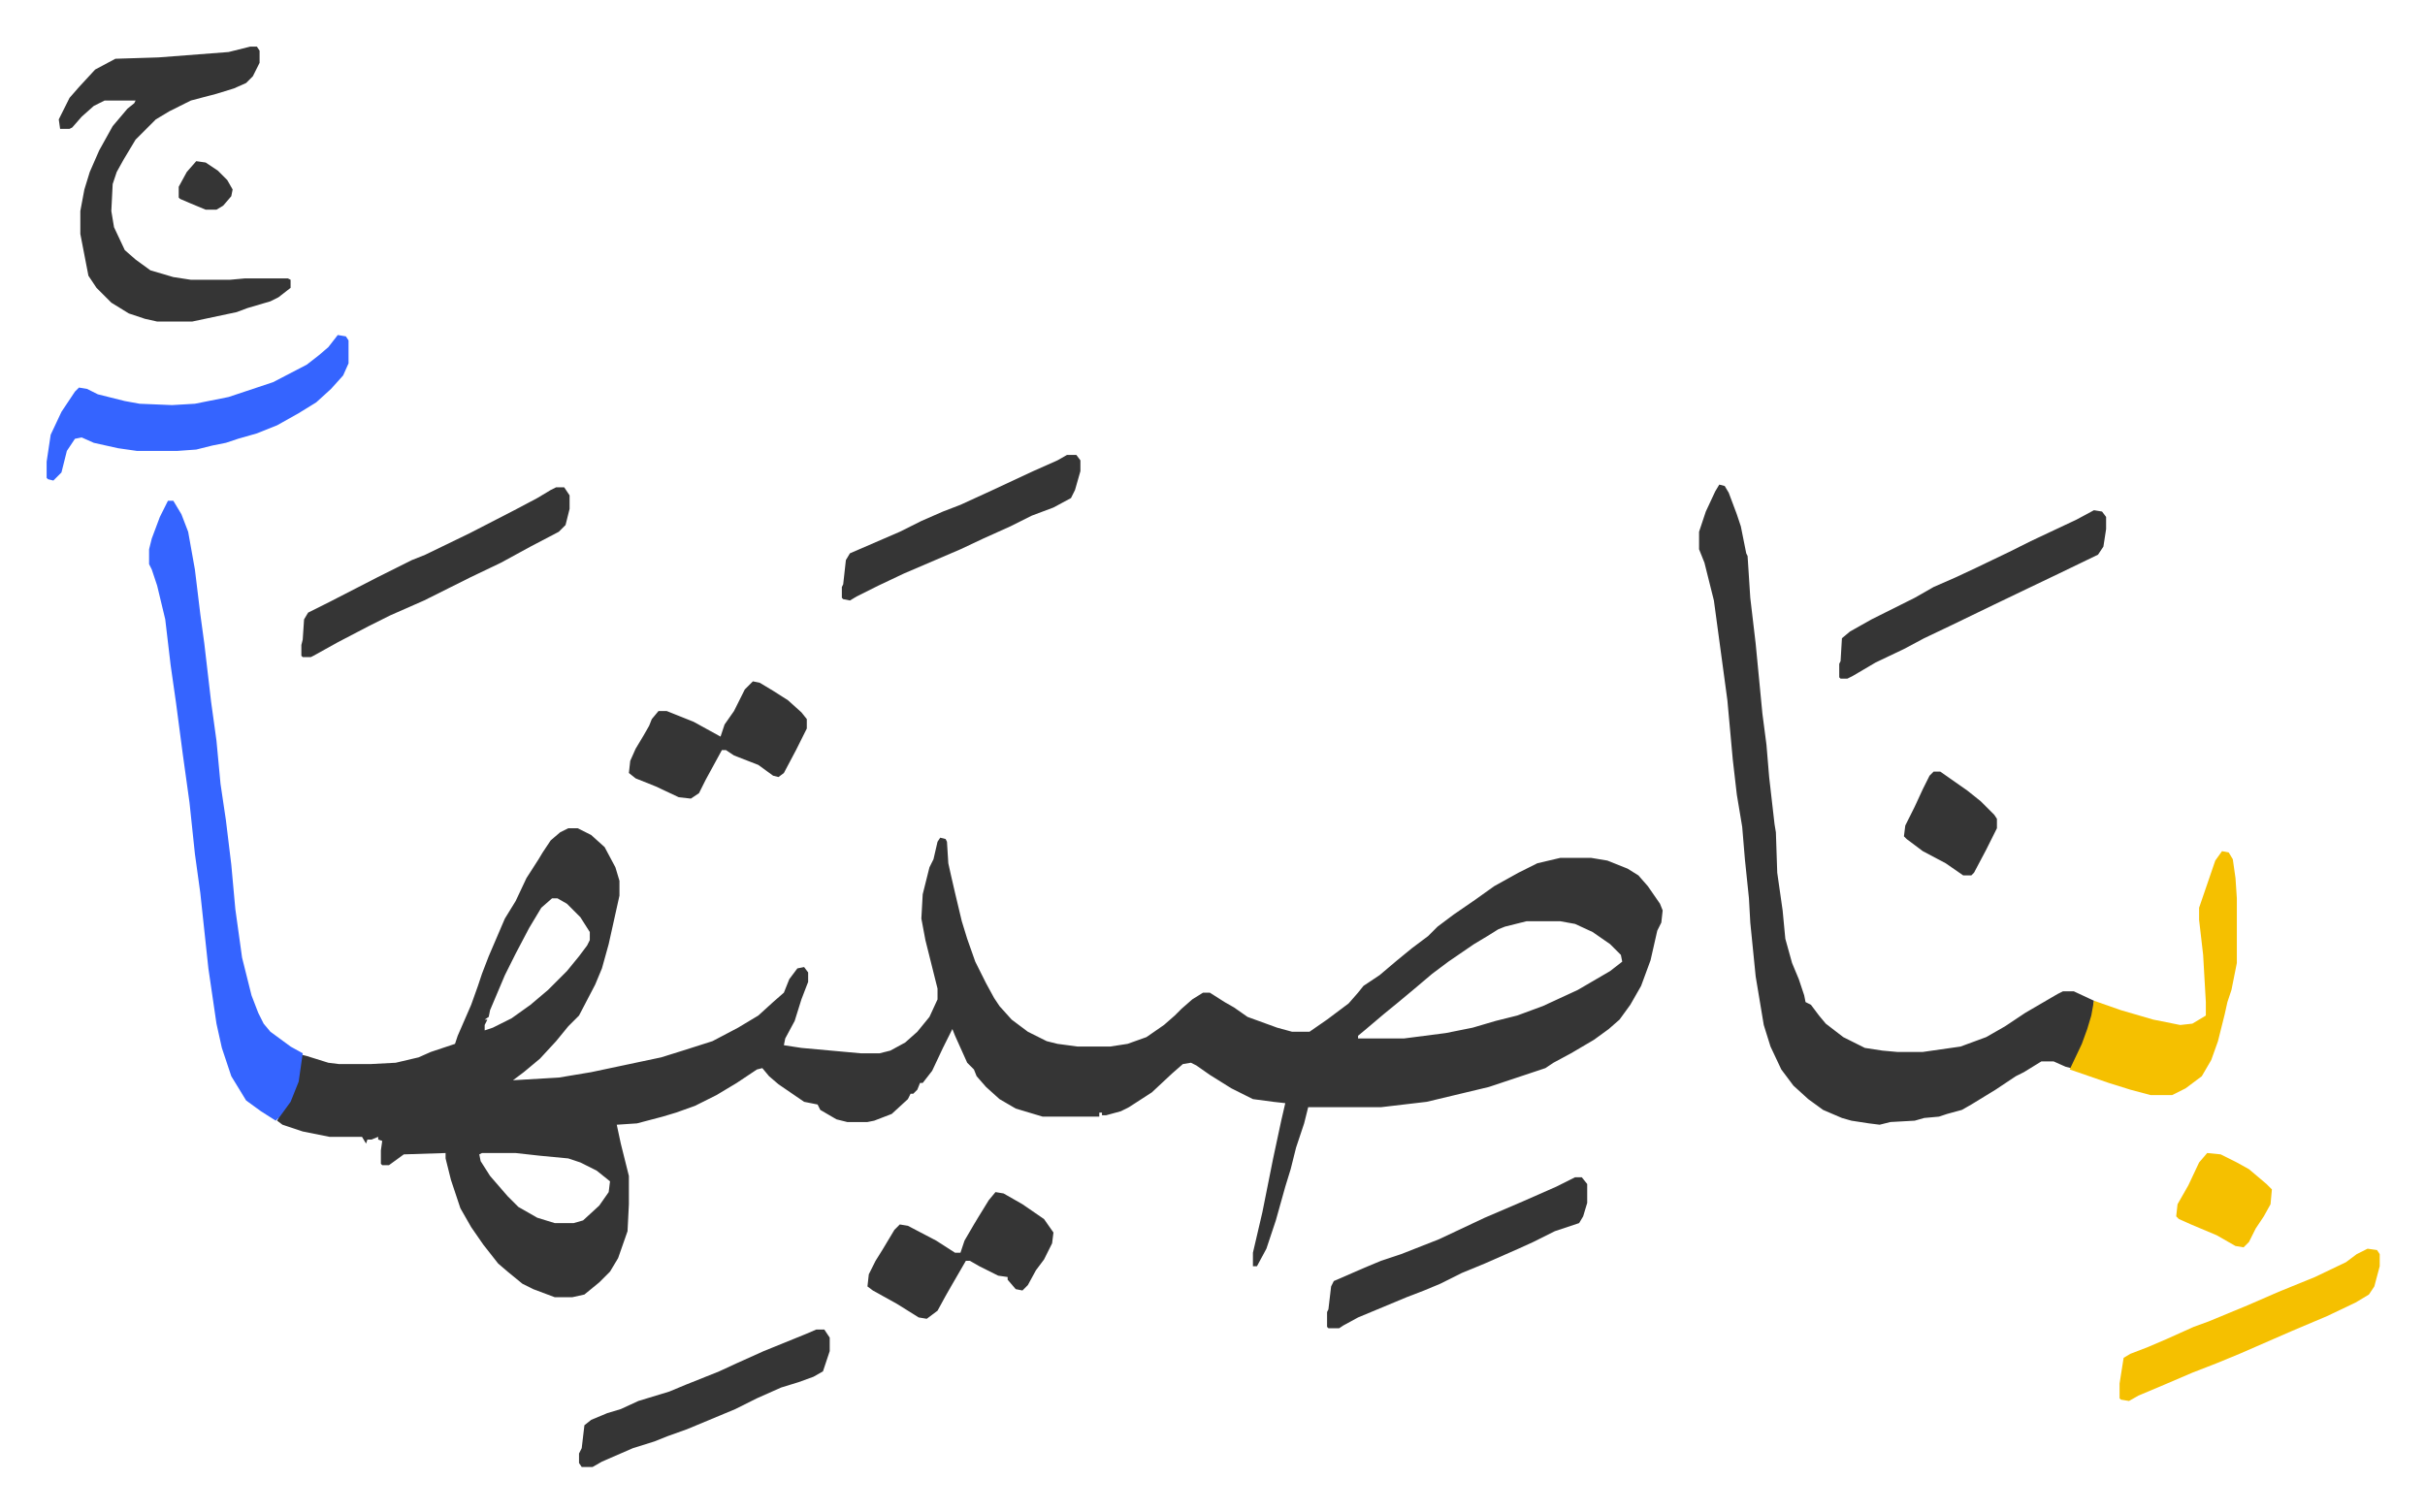 <svg xmlns="http://www.w3.org/2000/svg" viewBox="-34.6 138.4 1799.2 1122.2">
    <path fill="#353535" id="rule_normal" d="M387 753h7l10 5 10 9 8 15 3 10v11l-8 36-5 18-5 12-12 23-8 8-9 11-12 13-12 10-8 6 34-2 24-4 52-11 16-5 22-7 19-10 15-9 11-10 8-7 4-10 6-8 5-1 3 4v7l-5 13-5 16-7 13-1 5 13 2 44 4h14l8-2 11-6 9-8 9-11 6-13v-8l-9-36-3-16 1-18 5-20 3-6 3-13 2-3 4 1 1 2 1 16 2 9 3 13 5 21 4 13 6 17 8 16 6 11 4 6 9 10 12 9 14 7 8 2 15 2h24l13-2 14-5 13-9 8-7 5-5 8-7 8-5h5l11 7 7 4 10 7 22 8 11 3h13l13-9 16-12 7-8 4-5 12-8 13-11 11-9 12-9 7-7 12-9 16-11 14-10 18-10 14-7 17-4h23l12 2 15 6 8 5 7 8 9 13 2 5-1 9-3 6-5 22-7 19-8 14-8 11-8 7-11 8-17 10-13 7-6 4-15 5-21 7-6 2-46 11-34 4h-54l-3 12-6 18-4 16-4 13-7 25-7 21-7 13h-3v-10l7-30 8-40 6-28 3-13-9-1-15-2-16-8-16-10-10-7-4-2-6 1-8 7-15 14-17 11-6 3-11 3h-3v-2h-2v3h-42l-20-6-12-7-10-9-7-8-2-5-5-5-9-20-2-5-7 14-8 17-7 9h-2l-2 5-3 3h-2l-2 4-12 11-13 5-5 1h-15l-8-2-12-7-2-4-10-2-19-13-7-6-5-6-4 1-15 10-15 9-16 8-14 5-10 3-19 5-15 1 3 14 6 24v21l-1 20-7 20-6 10-8 8-11 9-9 2h-13l-16-6-8-4-11-9-7-6-11-14-9-13-8-14-7-21-4-16v-4l-31 1-11 8h-5l-1-1v-10l1-7-3-1v-2l-5 2h-3l-1 3-3-5h-24l-20-4-15-5-4-3 2-4 7-10 6-15 3-20 4 1 16 5 8 1h23l19-1 17-4 9-4 9-3 9-3 2-6 10-23 5-14 3-9 5-13 12-28 8-13 8-17 9-14 3-5 6-9 7-6zm-12 52-8 7-9 15-10 19-8 16-11 26-1 5-3 2h2l-2 4v4l6-2 14-7 14-10 13-11 14-14 9-11 6-8 2-4v-6l-7-11-10-10-7-4zm723 17-16 4-5 2-8 5-10 6-19 13-12 9-13 11-12 10-11 9-13 11-6 5v2h34l31-4 20-4 17-5 16-4 19-7 26-12 24-14 9-7-1-5-8-8-13-9-13-6-11-2zM323 994l-2 1 1 5 7 11 13 15 8 8 14 8 13 4h14l7-2 12-11 7-10 1-8-10-8-12-6-9-3-21-2-18-2zm918-496 4 1 3 5 6 16 3 9 4 20 1 2 2 31 4 34 5 52 3 23 2 24 4 35 1 6 1 30 4 28 2 21 5 18 5 12 4 12 1 5 4 2 6 8 5 6 13 10 16 8 13 2 11 1h19l28-4 19-7 14-8 15-10 24-14 4-2h8l15 7-1 11-6 19-8 16-2 4-4-1-9-4h-9l-13 8-6 3-15 10-18 11-7 4-11 3-6 2-11 1-7 2-18 1-8 2-8-1-13-2-7-2-14-6-11-8-11-10-9-12-8-17-5-16-6-36-4-40-1-18-3-29-2-24-4-24-3-26-4-44-5-37-5-37-7-28-4-10v-13l5-15 7-15z"/>
    <path fill="#3564ff" id="rule_madd_obligatory_4_5_vowels" d="M90 510h4l6 10 5 13 5 28 4 33 3 22 5 43 4 29 3 32 4 27 4 33 3 33 5 36 4 16 3 12 5 13 4 8 5 6 15 11 9 5-3 21-6 15-8 11-3 3-11-7-11-8-11-18-7-21-4-18-6-41-6-56-4-29-4-38-5-36-5-38-4-28-4-34-6-25-4-12-2-4v-11l2-8 6-16z"/>
    <path fill="#353535" id="rule_normal" d="M151 173h5l2 3v9l-5 10-5 5-9 4-13 4-19 5-16 8-10 6-15 15-9 15-5 9-3 9-1 20 2 12 8 17 8 7 11 8 17 5 13 2h29l11-1h32l2 1v6l-9 7-6 3-17 5-8 3-33 7H82l-9-2-12-4-13-8-11-11-6-9-6-31v-17l3-16 4-13 7-16 10-18 11-13 5-4 1-2H43l-8 4-9 8-7 8-2 1h-7l-1-7 8-16 7-8 12-13 15-8 32-1 52-4z"/>
    <path fill="#f5c000" id="rule_iqlab" d="m1614 770 5 1 3 5 2 14 1 15v48l-4 20-3 9-2 9-5 20-5 14-7 12-12 9-10 5h-16l-15-4-16-5-29-10 9-19 4-11 3-10 2-11 20 7 24 7 20 4 9-1 10-6v-10l-2-35-3-26v-9l12-35z"/>
    <path fill="#3564ff" id="rule_madd_obligatory_4_5_vowels" d="m216 387 6 1 2 3v17l-4 9-9 10-11 10-13 8-16 9-15 6-14 4-9 3-10 2-12 3-14 1H67l-14-2-18-4-9-4-5 1-6 9-4 16-6 6-4-1-1-1v-12l3-20 8-17 10-15 3-3 6 1 8 4 20 5 11 2 24 1 17-1 25-5 33-11 25-13 9-7 7-6z"/>
    <path fill="#353535" id="rule_normal" d="m1519 517 6 1 3 4v9l-2 13-4 6-29 14-23 11-25 12-31 15-21 10-15 8-21 10-17 10-4 2h-5l-1-1v-10l1-2 1-17 6-5 16-9 32-16 14-8 16-7 15-7 25-12 16-8 34-16zM378 500h6l4 6v10l-3 12-5 5-21 11-22 12-23 11-34 17-25 11-16 8-23 12-18 10-2 1h-6l-1-1v-8l1-4 1-15 3-5 16-8 35-18 26-13 10-4 33-16 33-17 17-9 10-6zm756 512h5l4 5v14l-3 10-3 5-18 6-16 8-11 5-25 11-17 7-16 8-12 5-13 5-36 15-11 6-3 2h-8l-1-1v-11l1-2 2-17 2-4 23-10 12-5 15-5 28-11 34-16 28-12 25-11 10-5z"/>
    <path fill="#f5c000" id="rule_iqlab" d="m1722 1065 7 1 2 3v9l-4 15-4 6-10 6-21 10-26 11-39 17-17 7-18 7-21 9-19 8-7 4-6-1-1-1v-11l3-19 5-3 13-5 14-6 20-9 11-4 29-12 23-10 27-11 23-11 8-6z"/>
    <path fill="#353535" id="rule_normal" d="m704 1023 6 1 14 8 16 11 7 10-1 8-6 12-6 8-6 11-4 4-5-1-6-7v-2l-7-1-14-7-7-4h-3l-11 19-4 7-6 11-8 6-6-1-16-10-18-10-4-3 1-9 5-10 5-8 9-15 4-4 6 1 21 11 14 9h4l3-9 7-12 3-5 8-13zm-133 102h6l4 6v10l-5 15-7 4-11 4-13 4-18 8-16 8-36 15-14 5-10 4-16 5-23 10-7 4h-8l-2-3v-7l2-4 2-17 5-4 12-5 10-3 13-6 23-7 12-5 25-10 13-6 20-9 32-13zm-47-481 5 1 10 6 11 7 10 9 4 5v7l-8 16-9 17-4 3-4-1-11-8-18-7-6-4h-3l-12 22-5 10-6 4-9-1-17-8-15-6-5-4 1-9 4-9 6-10 4-7 2-5 5-6h6l20 8 20 11 3-9 7-10 8-16zm233-168h7l3 4v8l-4 14-3 6-13 7-16 6-16 8-20 9-17 8-42 18-19 9-16 8-5 3-5-1-1-1v-8l1-2 2-18 3-5 37-16 16-8 16-7 13-5 24-11 30-14 18-8zm643 235h5l20 14 10 8 10 10 2 3v7l-8 16-9 17-2 2h-6l-13-9-17-9-12-9-2-2 1-8 7-14 6-13 5-10z"/>
    <path fill="#f5c000" id="rule_iqlab" d="m1603 994 10 1 12 6 9 5 13 11 4 4-1 11-5 9-6 9-5 10-4 4-6-1-14-8-19-8-9-4-2-2 1-9 8-14 8-17z"/>
    <path fill="#353535" id="rule_normal" d="m111 258 7 1 9 6 7 7 4 7-1 5-6 7-5 3h-8l-12-5-7-3-1-1v-8l6-11z"/>
</svg>
